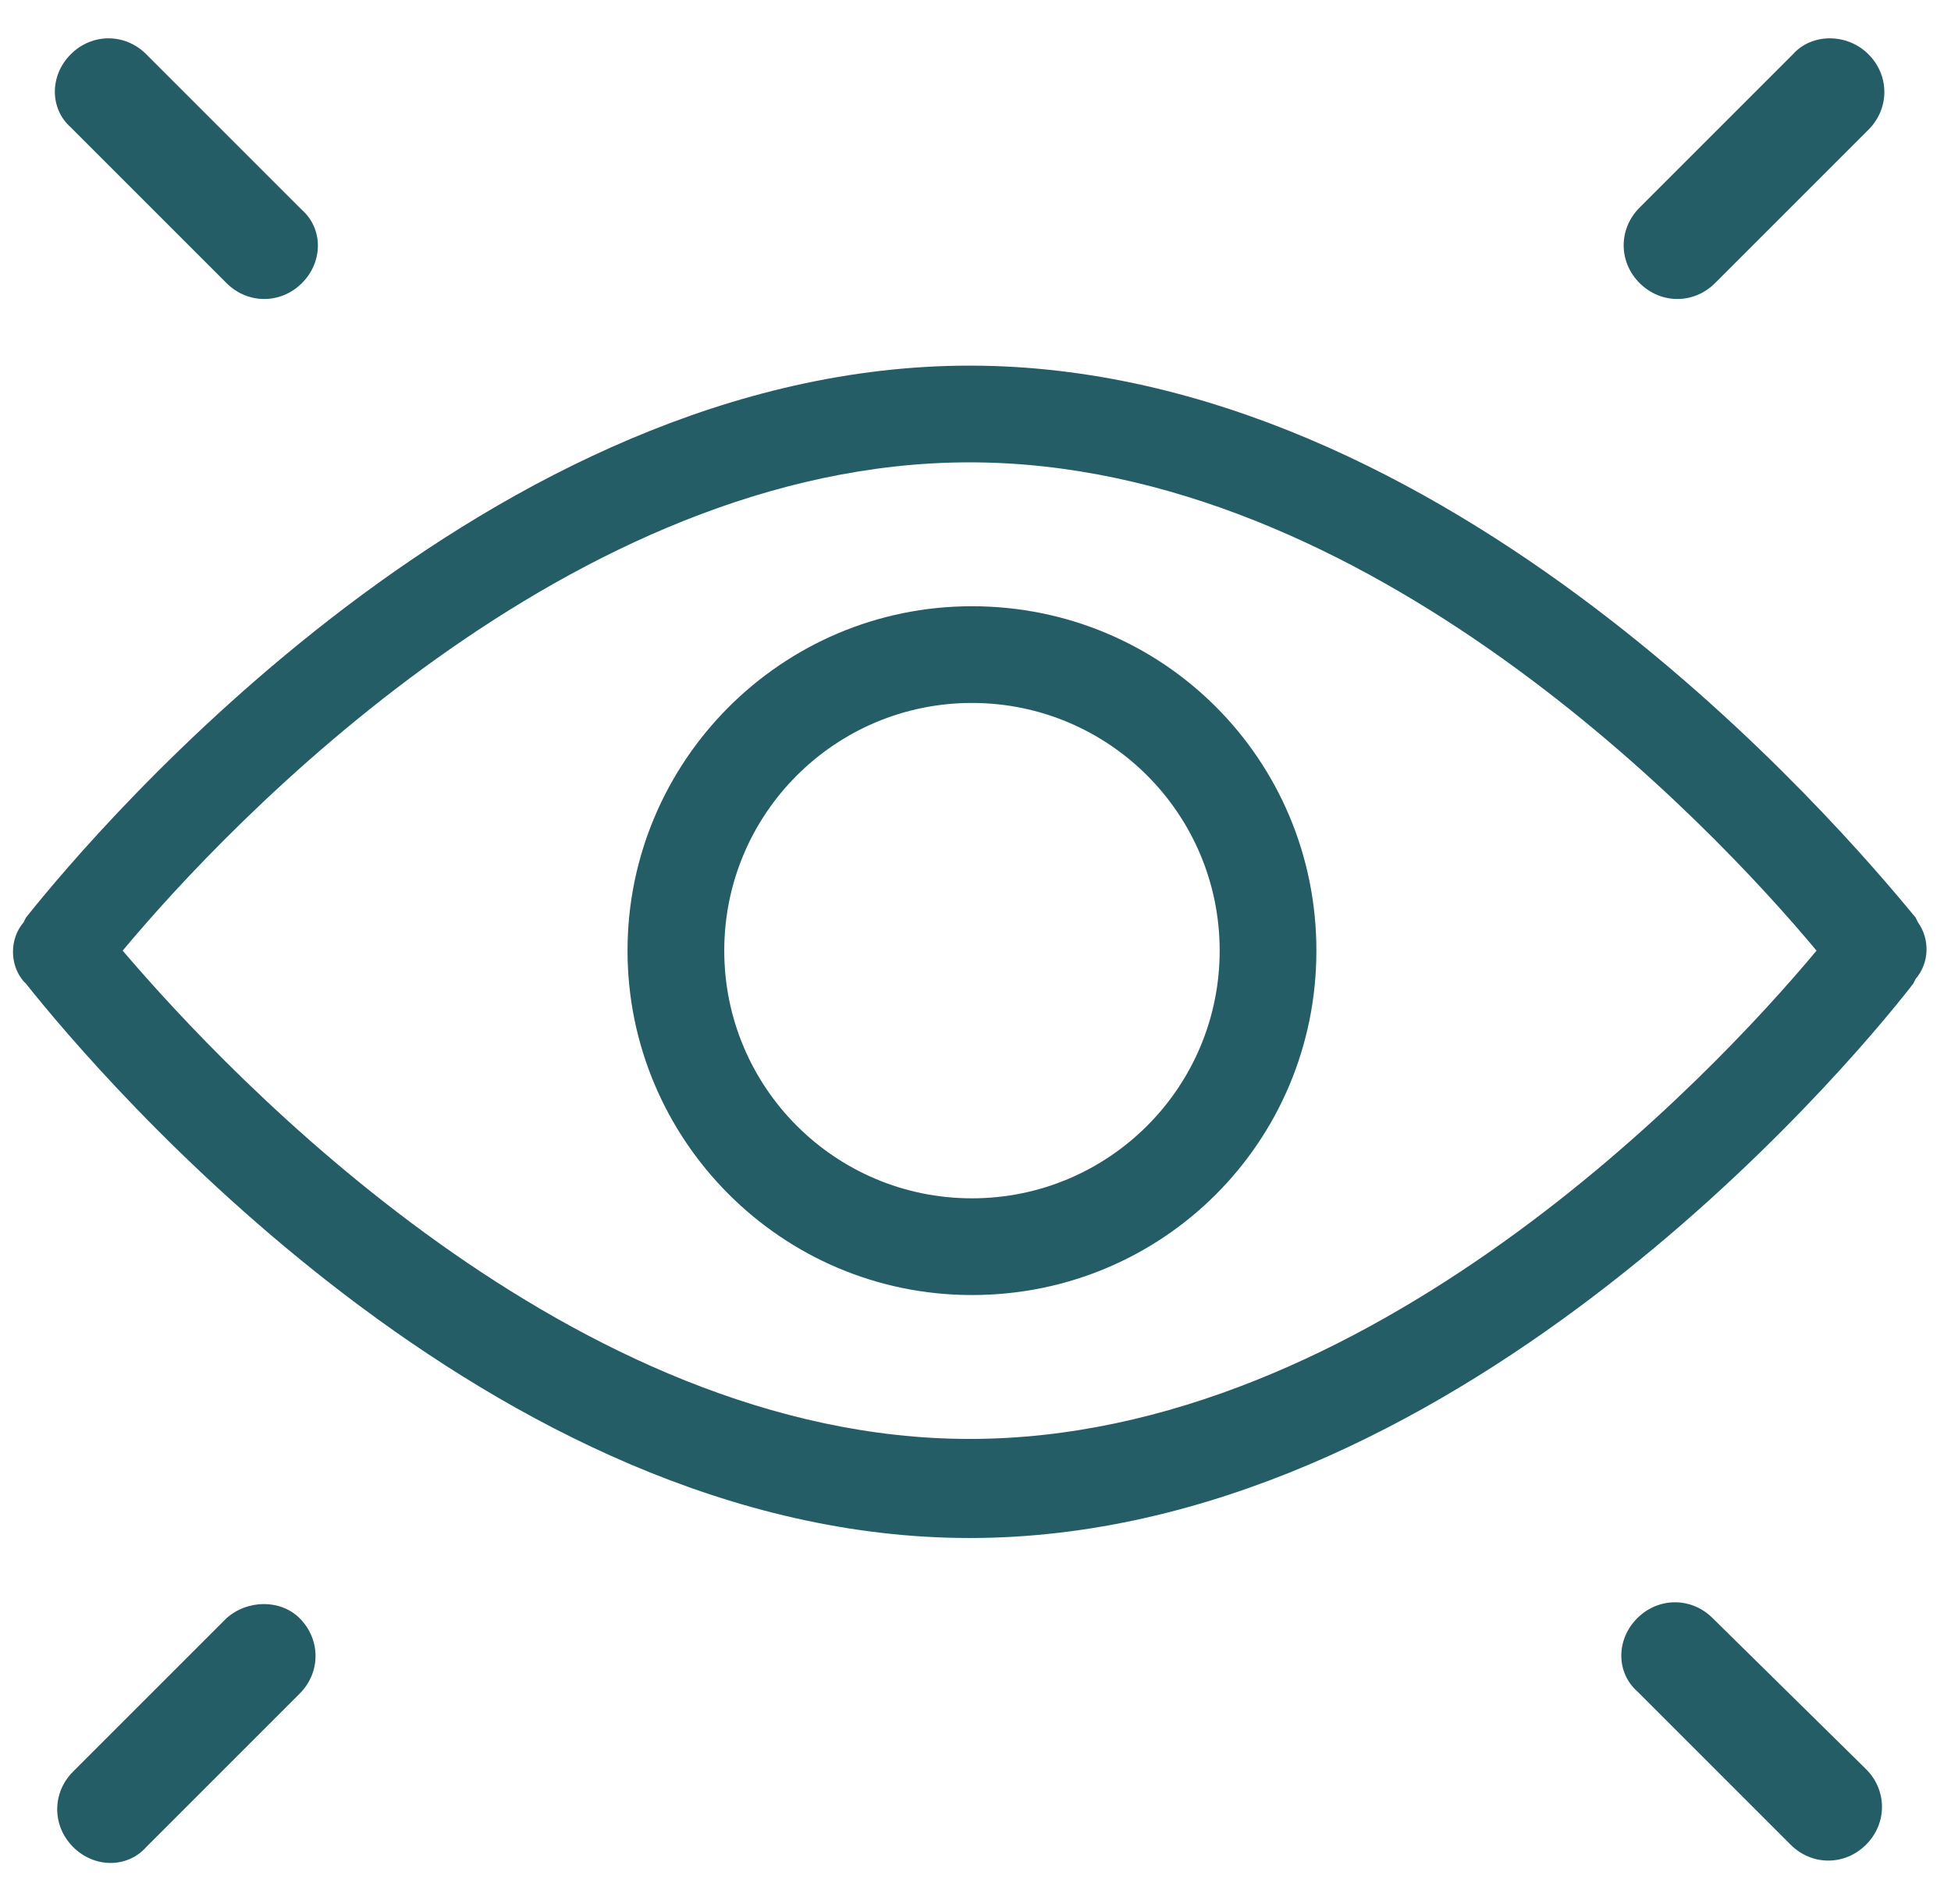 <?xml version="1.0" encoding="utf-8"?>
<!-- Generator: Adobe Illustrator 24.0.3, SVG Export Plug-In . SVG Version: 6.00 Build 0)  -->
<svg version="1.1" id="Ebene_1" xmlns="http://www.w3.org/2000/svg" xmlns:xlink="http://www.w3.org/1999/xlink" x="0px" y="0px"
	 viewBox="0 0 82.7 80.7" style="enable-background:new 0 0 82.7 80.7;" xml:space="preserve">
<style type="text/css">
	.st0{fill:#245D66;}
</style>
<title>Artboard 3</title>
<g>
	<g>
		<path class="st0" d="M9.6,68.6l-6.5,6.5c-0.9,0.9-0.9,2.3,0,3.2c0.9,0.9,2.3,0.9,3.1,0l6.5-6.5c0.9-0.9,0.9-2.3,0-3.2
			C11.9,67.8,10.5,67.8,9.6,68.6z"/>
		<path class="st0" d="M76,2.3l-6.5,6.5c-0.9,0.9-0.9,2.3,0,3.2c0.9,0.9,2.3,0.9,3.2,0l6.5-6.5c0.9-0.9,0.9-2.3,0-3.2
			S76.8,1.4,76,2.3z"/>
		<path class="st0" d="M72.6,68.6c-0.9-0.9-2.3-0.9-3.2,0c-0.9,0.9-0.9,2.3,0,3.1l6.5,6.5c0.9,0.9,2.3,0.9,3.2,0
			c0.9-0.9,0.9-2.3,0-3.2c0,0,0,0,0,0L72.6,68.6z"/>
		<path class="st0" d="M9.6,12c0.9,0.9,2.3,0.9,3.2,0c0.9-0.9,0.9-2.3,0-3.1L6.2,2.3c-0.9-0.9-2.3-0.9-3.2,0c-0.9,0.9-0.9,2.3,0,3.1
			L9.6,12z"/>
	</g>
	<g>
		<path class="st0" d="M81.3,39.1l-0.1-0.2C78,35,61.4,15.5,41.1,15.5S4.2,35,1.1,38.9L1,39.1c-0.6,0.7-0.6,1.8,0,2.5l0.1,0.1
			c3.1,3.9,19.7,23.5,40,23.5s36.9-19.5,40-23.5l0.1-0.2C81.8,40.8,81.8,39.8,81.3,39.1z M77,40.3C72.5,45.7,58,61,41.1,61
			C24.3,61,9.8,45.7,5.2,40.3c4.5-5.4,19-20.7,35.9-20.7C58,19.6,72.5,34.9,77,40.3z"/>
		<path class="st0" d="M26.6,40.3c0,8,6.5,14.6,14.6,14.6s14.6-6.5,14.6-14.6s-6.5-14.6-14.6-14.6S26.6,32.3,26.6,40.3z M30.7,40.3
			c0-5.8,4.7-10.5,10.5-10.5s10.5,4.7,10.5,10.5s-4.7,10.5-10.5,10.5S30.7,46.1,30.7,40.3z"/>
	</g>
</g>
</svg>

